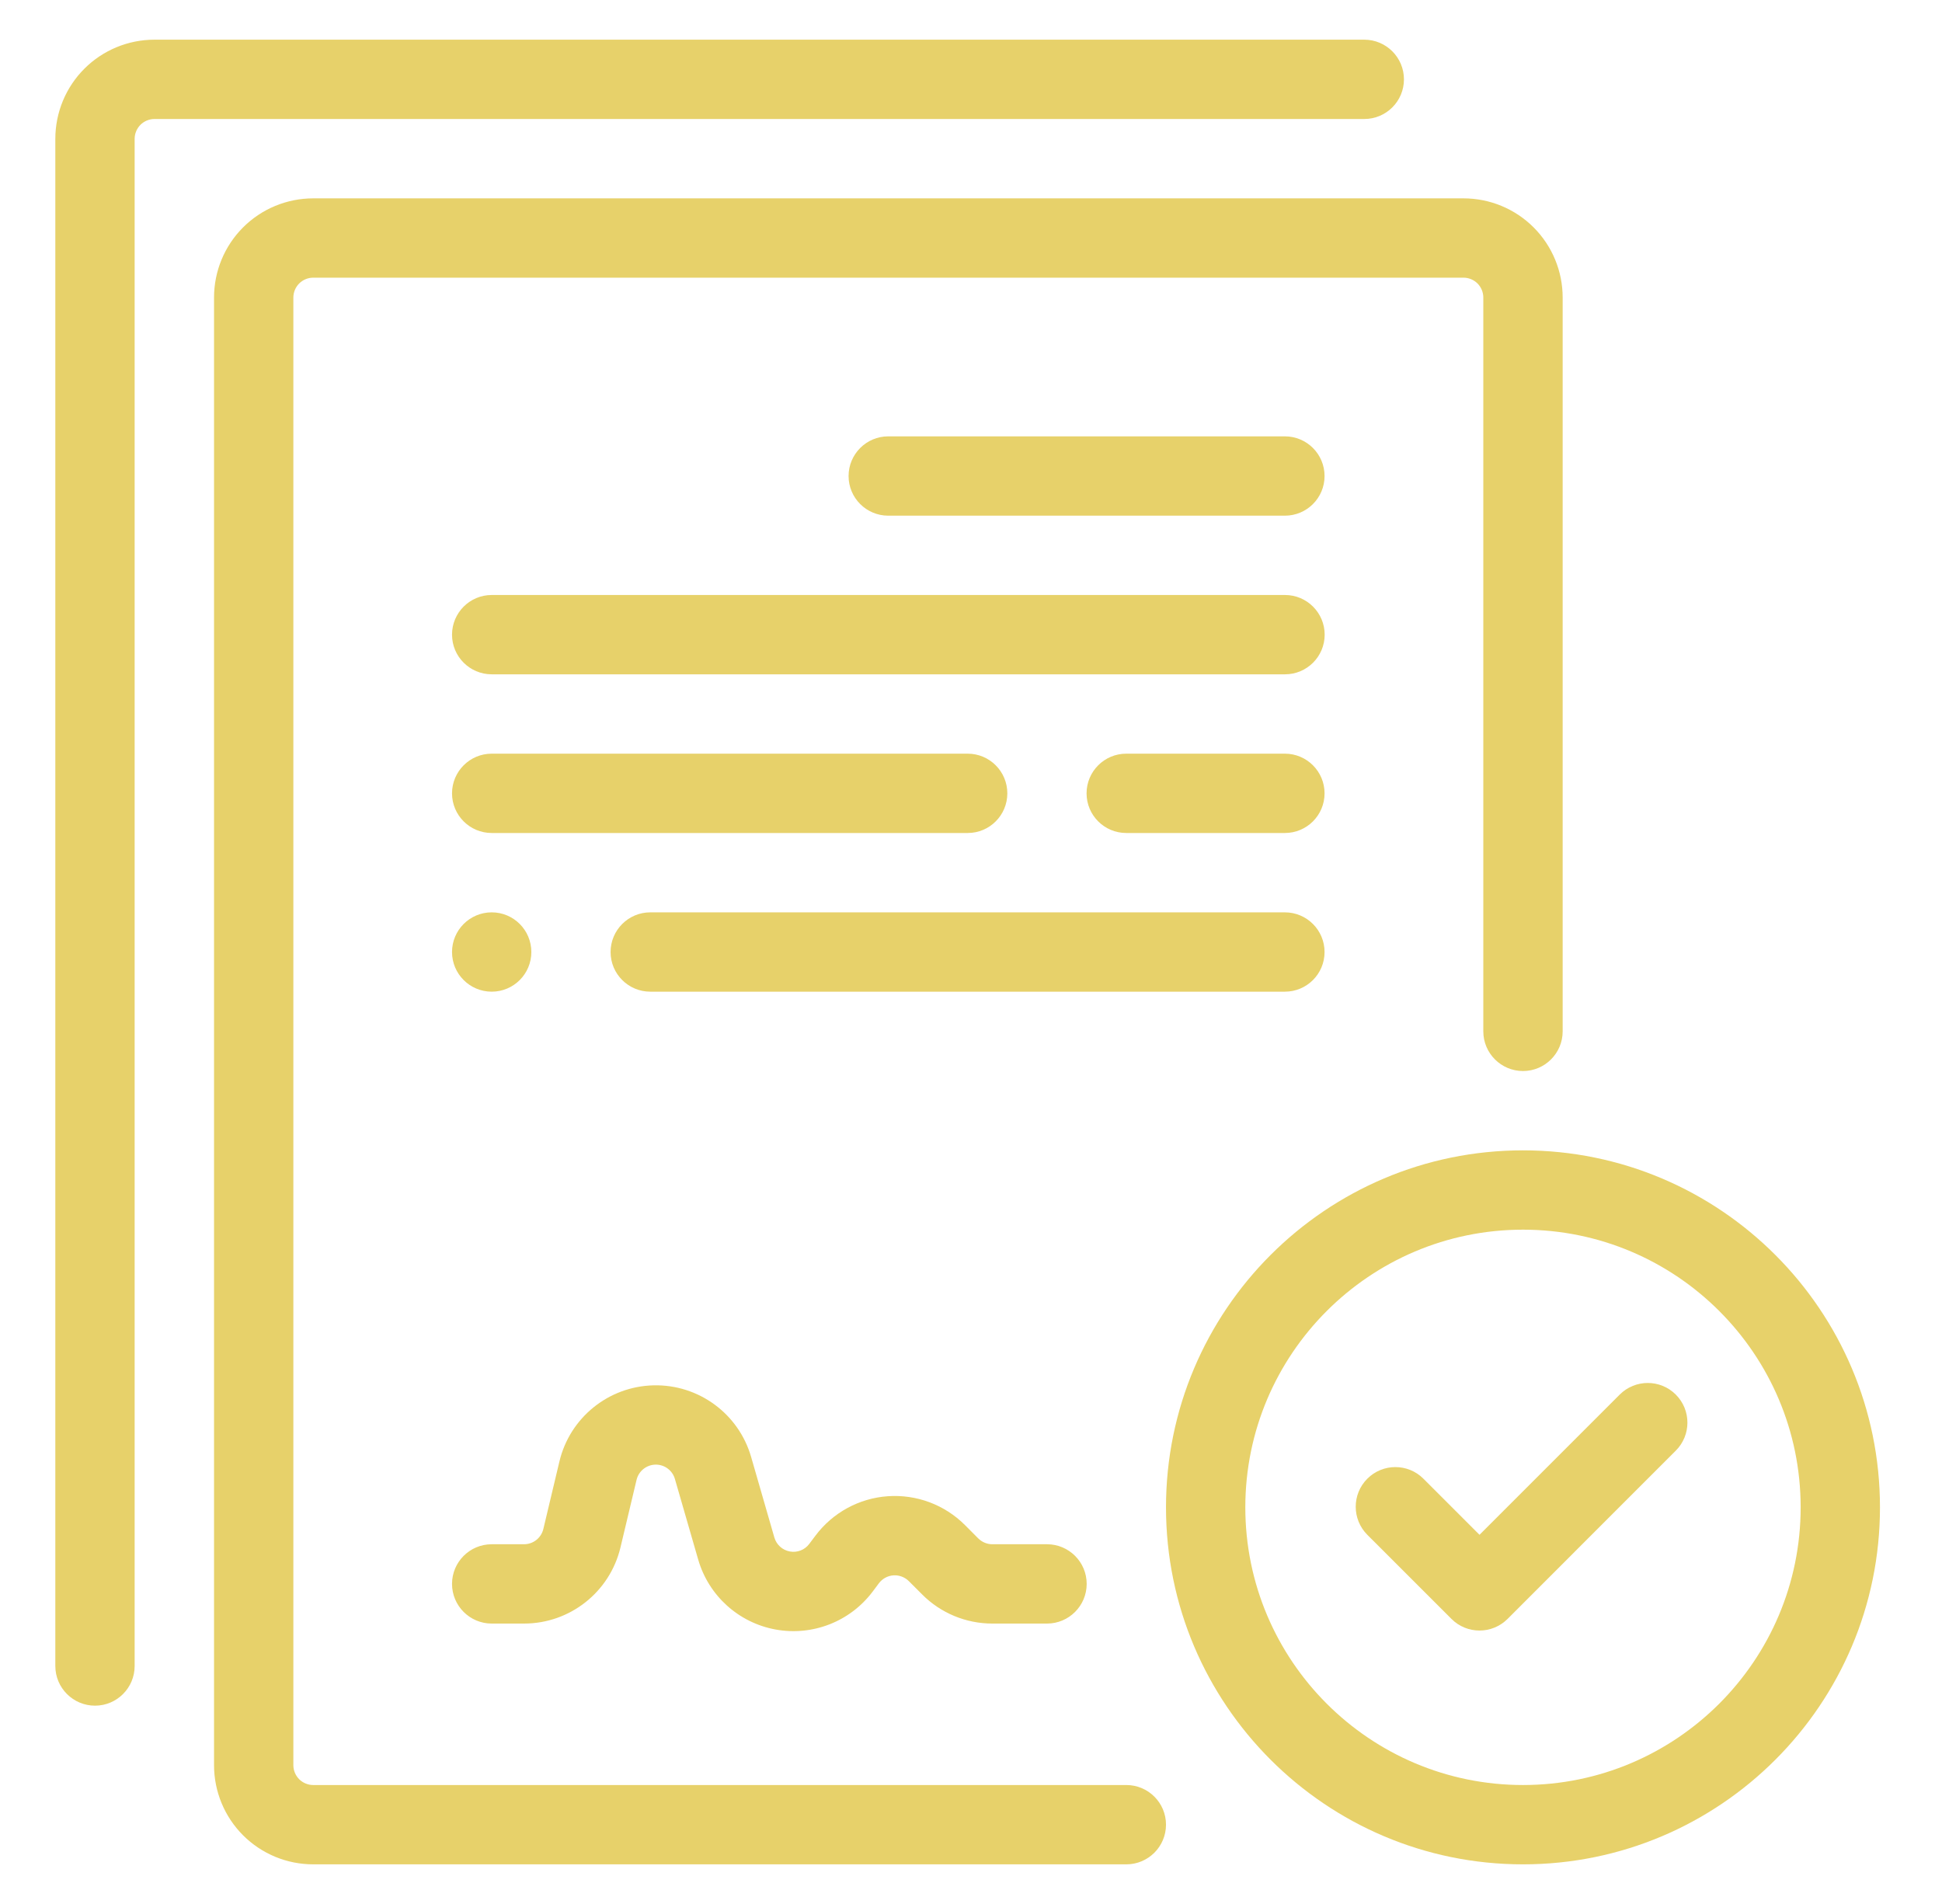 <svg width="51" height="50" viewBox="0 0 51 50" fill="none" xmlns="http://www.w3.org/2000/svg">
<path fill-rule="evenodd" clip-rule="evenodd" d="M12.913 42.636H13.762C14.968 42.636 16.016 41.808 16.295 40.635L16.717 38.862C16.772 38.632 16.975 38.468 17.212 38.462C17.448 38.457 17.659 38.611 17.724 38.839L18.335 40.953C18.608 41.901 19.395 42.614 20.367 42.792C21.339 42.97 22.327 42.584 22.92 41.793L23.081 41.578C23.172 41.457 23.311 41.381 23.462 41.37C23.612 41.36 23.76 41.415 23.867 41.521L24.219 41.873C24.706 42.362 25.369 42.636 26.06 42.636H27.496C28.071 42.636 28.538 42.169 28.538 41.594C28.538 41.019 28.071 40.553 27.496 40.553H26.06C25.922 40.553 25.79 40.497 25.692 40.401L25.34 40.048C24.806 39.514 24.067 39.239 23.314 39.292C22.561 39.345 21.868 39.723 21.415 40.328L21.253 40.543C21.135 40.702 20.937 40.779 20.743 40.743C20.548 40.708 20.391 40.565 20.336 40.376L19.726 38.261C19.398 37.124 18.345 36.352 17.163 36.38C15.98 36.408 14.965 37.229 14.691 38.38L14.269 40.153C14.213 40.387 14.003 40.553 13.762 40.553H12.913C12.338 40.553 11.871 41.019 11.871 41.594C11.871 42.169 12.338 42.636 12.913 42.636Z" fill="#E7D16A"/>
<path fill-rule="evenodd" clip-rule="evenodd" d="M39.996 30.209C34.822 30.209 30.621 34.41 30.621 39.584C30.621 44.758 34.822 48.959 39.996 48.959C45.17 48.959 49.371 44.758 49.371 39.584C49.371 34.41 45.17 30.209 39.996 30.209ZM39.996 32.292C44.02 32.292 47.288 35.56 47.288 39.584C47.288 43.608 44.02 46.876 39.996 46.876C35.972 46.876 32.704 43.608 32.704 39.584C32.704 35.56 35.972 32.292 39.996 32.292Z" fill="#E7D16A"/>
<path fill-rule="evenodd" clip-rule="evenodd" d="M35.908 40.305L38.118 42.514C38.524 42.921 39.184 42.921 39.591 42.514L44.009 38.095C44.416 37.689 44.416 37.029 44.009 36.623C43.603 36.216 42.943 36.216 42.536 36.623L38.854 40.305L37.381 38.832C36.975 38.425 36.315 38.425 35.908 38.832C35.502 39.238 35.502 39.898 35.908 40.305Z" fill="#E7D16A"/>
<path fill-rule="evenodd" clip-rule="evenodd" d="M41.038 27.084C41.038 17.864 41.038 11.676 41.038 7.813C41.038 7.123 40.764 6.46 40.275 5.971C39.787 5.483 39.124 5.209 38.434 5.209H8.225C7.535 5.209 6.872 5.483 6.384 5.971C5.895 6.46 5.621 7.123 5.621 7.813V46.355C5.621 47.045 5.895 47.708 6.384 48.197C6.872 48.685 7.535 48.959 8.225 48.959H29.579C30.154 48.959 30.621 48.492 30.621 47.917C30.621 47.342 30.154 46.876 29.579 46.876H8.225C8.087 46.876 7.954 46.82 7.857 46.724C7.76 46.626 7.704 46.493 7.704 46.355V7.813C7.704 7.675 7.76 7.542 7.857 7.444C7.954 7.348 8.087 7.292 8.225 7.292H38.434C38.572 7.292 38.704 7.348 38.802 7.444C38.899 7.542 38.954 7.675 38.954 7.813V27.084C38.954 27.659 39.421 28.126 39.996 28.126C40.571 28.126 41.038 27.659 41.038 27.084Z" fill="#E7D16A"/>
<path fill-rule="evenodd" clip-rule="evenodd" d="M35.828 1.042H4.057C3.367 1.042 2.704 1.316 2.216 1.804C1.727 2.293 1.453 2.956 1.453 3.646V43.75C1.453 44.325 1.92 44.792 2.495 44.792C3.07 44.792 3.536 44.325 3.536 43.75C3.536 43.75 3.536 11.22 3.536 3.646C3.536 3.508 3.592 3.375 3.689 3.277C3.786 3.181 3.919 3.125 4.057 3.125H35.828C36.403 3.125 36.87 2.659 36.87 2.084C36.87 1.509 36.403 1.042 35.828 1.042Z" fill="#E7D16A"/>
<path fill-rule="evenodd" clip-rule="evenodd" d="M23.327 13.542H33.743C34.319 13.542 34.785 13.076 34.785 12.501C34.785 11.926 34.319 11.459 33.743 11.459H23.327C22.752 11.459 22.285 11.926 22.285 12.501C22.285 13.076 22.752 13.542 23.327 13.542Z" fill="#E7D16A"/>
<path fill-rule="evenodd" clip-rule="evenodd" d="M12.913 17.708H33.746C34.321 17.708 34.788 17.242 34.788 16.667C34.788 16.092 34.321 15.625 33.746 15.625H12.913C12.338 15.625 11.871 16.092 11.871 16.667C11.871 17.242 12.338 17.708 12.913 17.708Z" fill="#E7D16A"/>
<path fill-rule="evenodd" clip-rule="evenodd" d="M12.913 21.875H25.413C25.988 21.875 26.454 21.409 26.454 20.834C26.454 20.259 25.988 19.792 25.413 19.792H12.913C12.338 19.792 11.871 20.259 11.871 20.834C11.871 21.409 12.338 21.875 12.913 21.875Z" fill="#E7D16A"/>
<path fill-rule="evenodd" clip-rule="evenodd" d="M29.577 21.875H33.743C34.319 21.875 34.785 21.409 34.785 20.834C34.785 20.259 34.319 19.792 33.743 19.792H29.577C29.002 19.792 28.535 20.259 28.535 20.834C28.535 21.409 29.002 21.875 29.577 21.875Z" fill="#E7D16A"/>
<path fill-rule="evenodd" clip-rule="evenodd" d="M17.077 26.042H33.743C34.319 26.042 34.785 25.576 34.785 25.001C34.785 24.426 34.319 23.959 33.743 23.959H17.077C16.502 23.959 16.035 24.426 16.035 25.001C16.035 25.576 16.502 26.042 17.077 26.042Z" fill="#E7D16A"/>
<path d="M12.913 26.042C13.488 26.042 13.954 25.576 13.954 25.001C13.954 24.425 13.488 23.959 12.913 23.959C12.338 23.959 11.871 24.425 11.871 25.001C11.871 25.576 12.338 26.042 12.913 26.042Z" fill="#E7D16A"/>
</svg>
